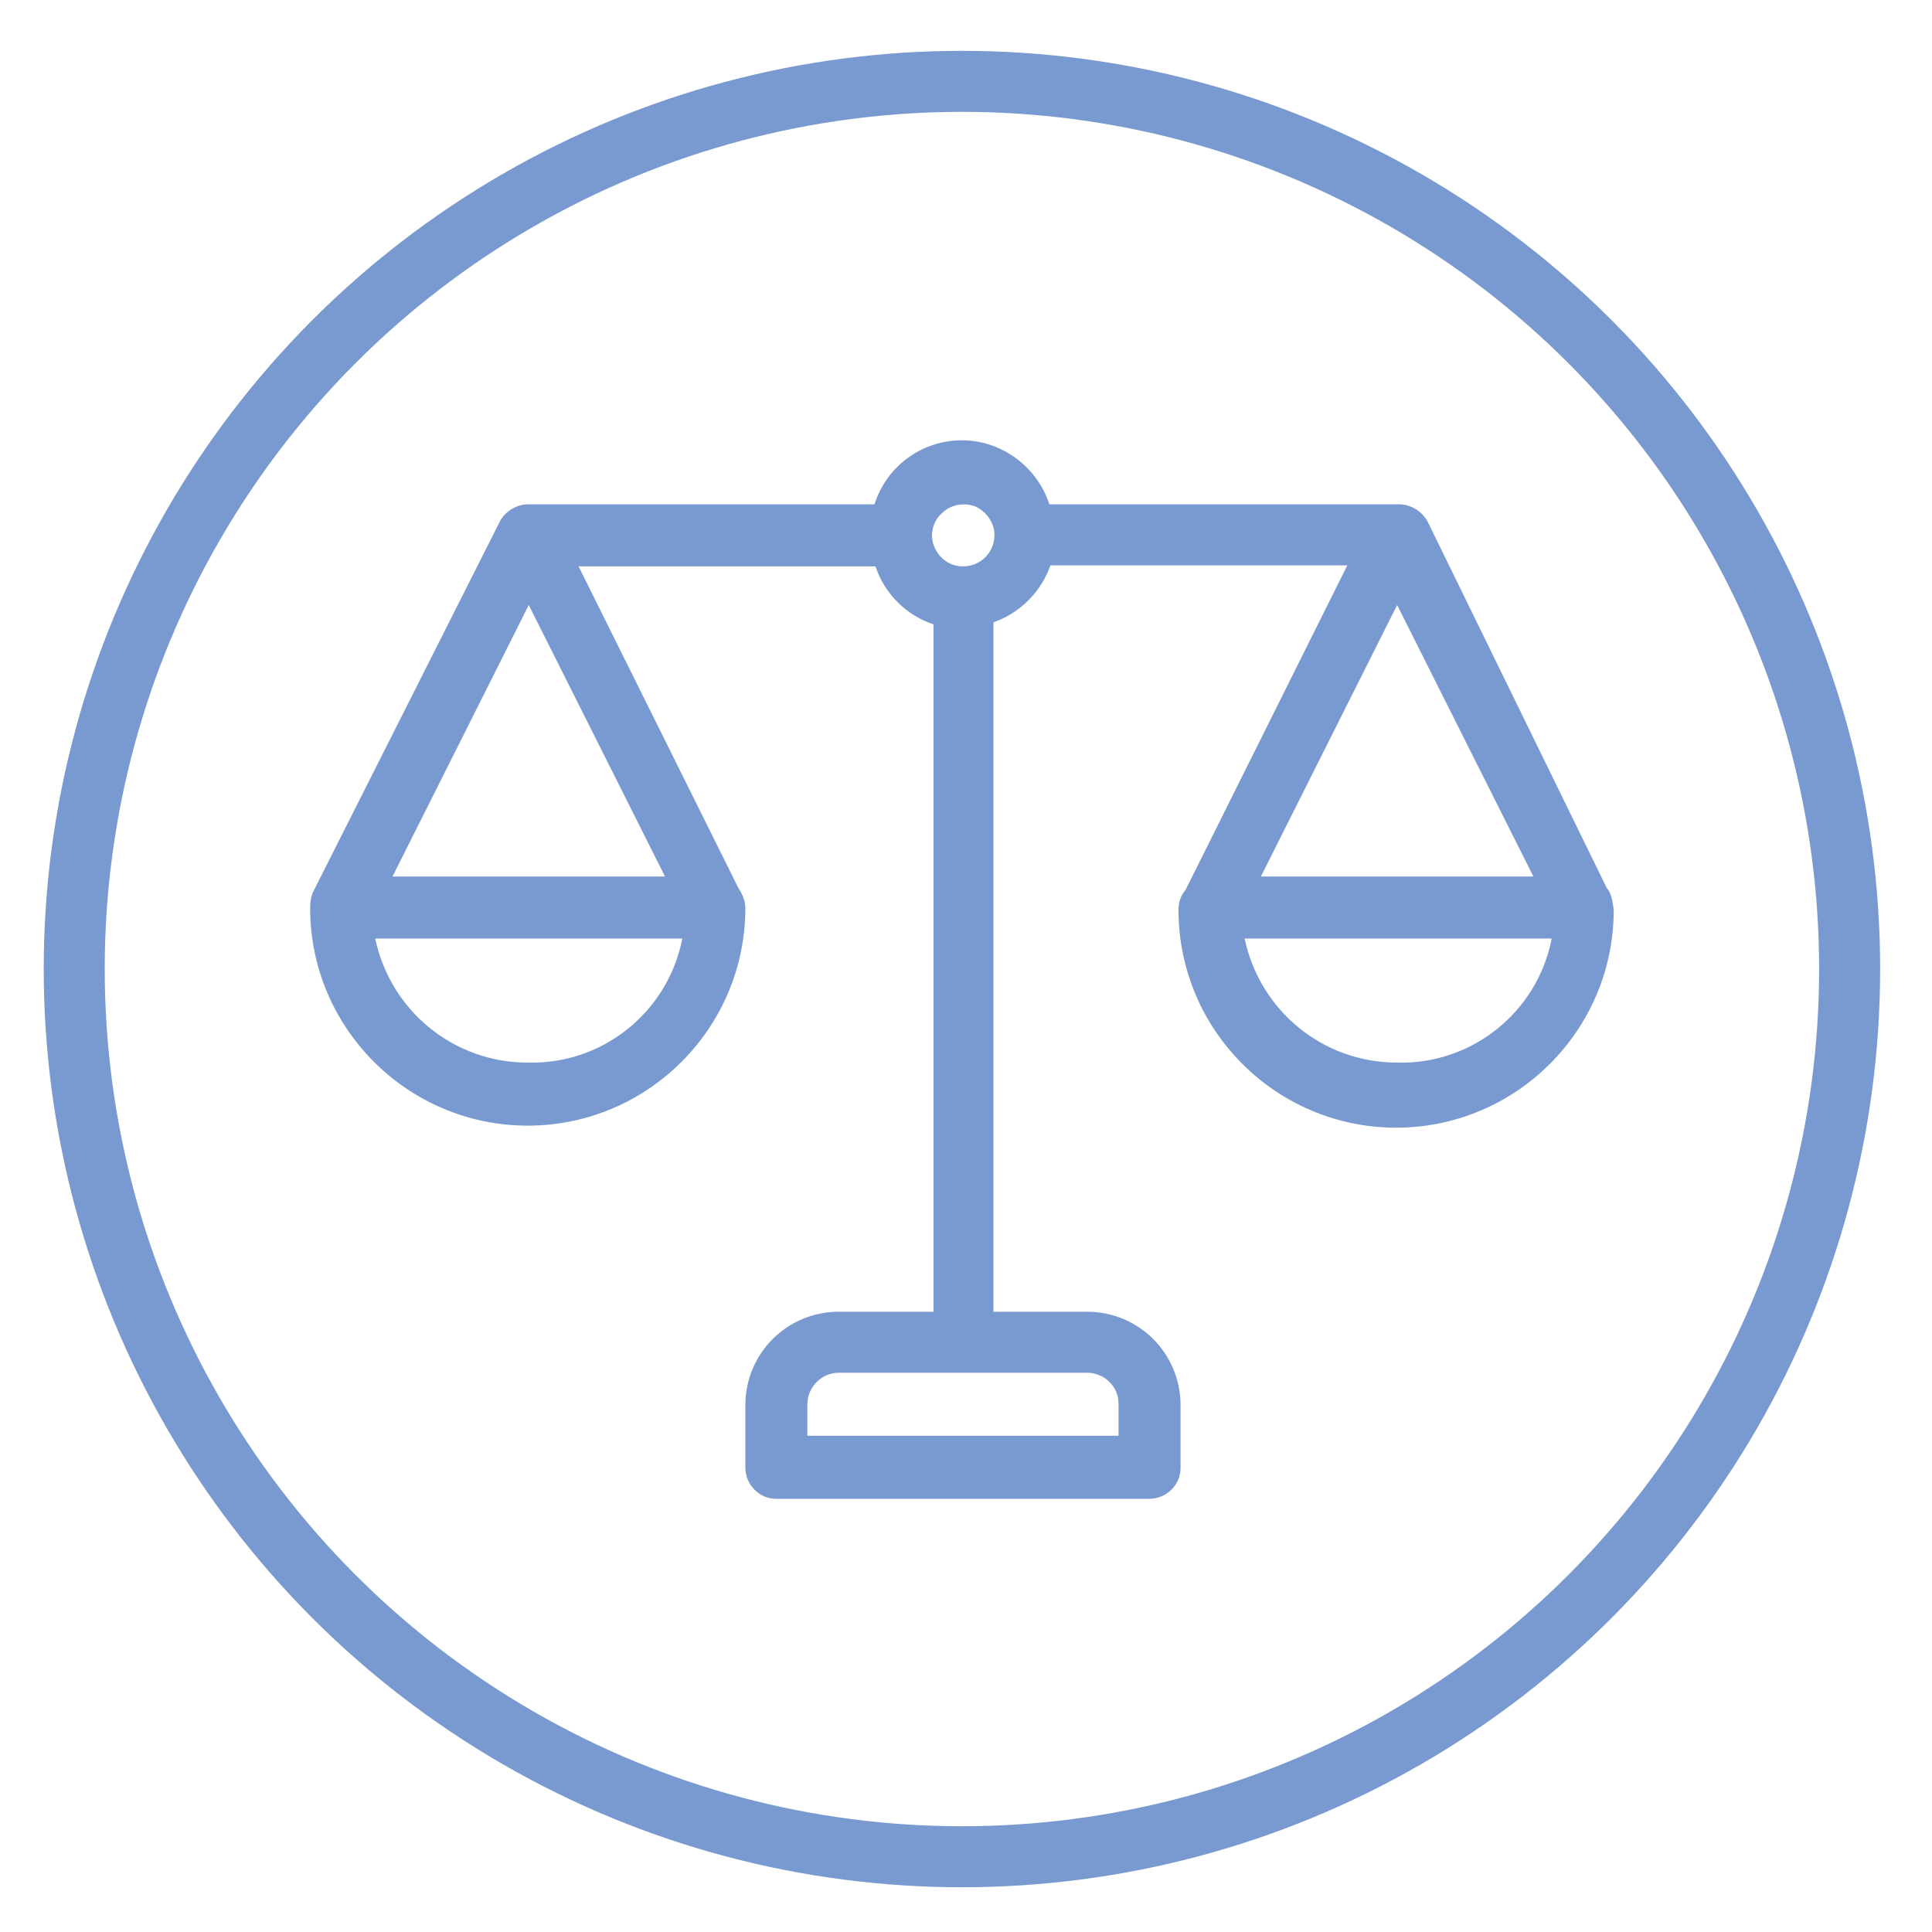 <svg xmlns="http://www.w3.org/2000/svg" viewBox="0 0 190 190" style="enable-background:new 0 0 190 190" xml:space="preserve"><circle cx="94.6" cy="95.3" r="87.3" style="fill:none;stroke:#799ad0;stroke-width:6;stroke-miterlimit:10"/><path d="m158 87.3-17.6-36c-.6-1.1-1.8-1.8-3.1-1.7h-34.1c-1.2-3.7-4.7-6.3-8.6-6.3-3.9 0-7.4 2.5-8.6 6.3H51.9c-1.1 0-2.2.7-2.7 1.6L30.9 87.5c-.3.5-.4 1.2-.4 1.8 0 11.8 9.6 21.4 21.4 21.4s21.4-9.6 21.4-21.4c0-.7-.3-1.4-.7-2L56.9 55.7h29.2c.9 2.7 3 4.8 5.7 5.7V129h-9.3c-5.1 0-9.2 4.1-9.2 9.2v6.1c0 .8.3 1.6.9 2.2.6.6 1.3.9 2.2.9H113c.8 0 1.6-.3 2.2-.9.6-.6.9-1.3.9-2.2v-6.1c0-5.1-4.1-9.2-9.2-9.2h-9.2V61.2c2.6-.9 4.7-3 5.6-5.6h29.2l-15.9 31.9c-.5.6-.7 1.2-.7 2 0 11.8 9.6 21.4 21.4 21.4s21.4-9.6 21.4-21.4c-.1-.8-.2-1.6-.7-2.2zm-125.7-.8-.4.4.4-.4zm19.6 18c-7.3 0-13.5-5.1-15-12.2h30.2c-1.4 7.2-7.8 12.4-15.2 12.2zM72 86.9l-.4-.4.4.4zm-33.4-.7L52 59.5l13.4 26.7H38.6zm68.3 48.8c.8 0 1.6.3 2.2.9.6.6.9 1.3.9 2.2v3.1H79.4v-3.1c0-1.7 1.4-3.1 3.1-3.1h24.4zM94.7 55.7c-1.2 0-2.3-.7-2.8-1.9-.5-1.1-.2-2.5.7-3.3.9-.9 2.2-1.1 3.3-.7 1.1.5 1.9 1.6 1.9 2.8 0 .8-.3 1.6-.9 2.2s-1.4.9-2.2.9zm62.8 31.2-.4-.4.4.4zm-20.1-27.4 13.4 26.7H124l13.4-26.7zm-19.7 27-.4.4.4-.4zm19.7 18c-7.3 0-13.5-5.1-15-12.2h30.2c-1.4 7.2-7.8 12.4-15.2 12.2z" style="fill:#799ad0"/></svg>